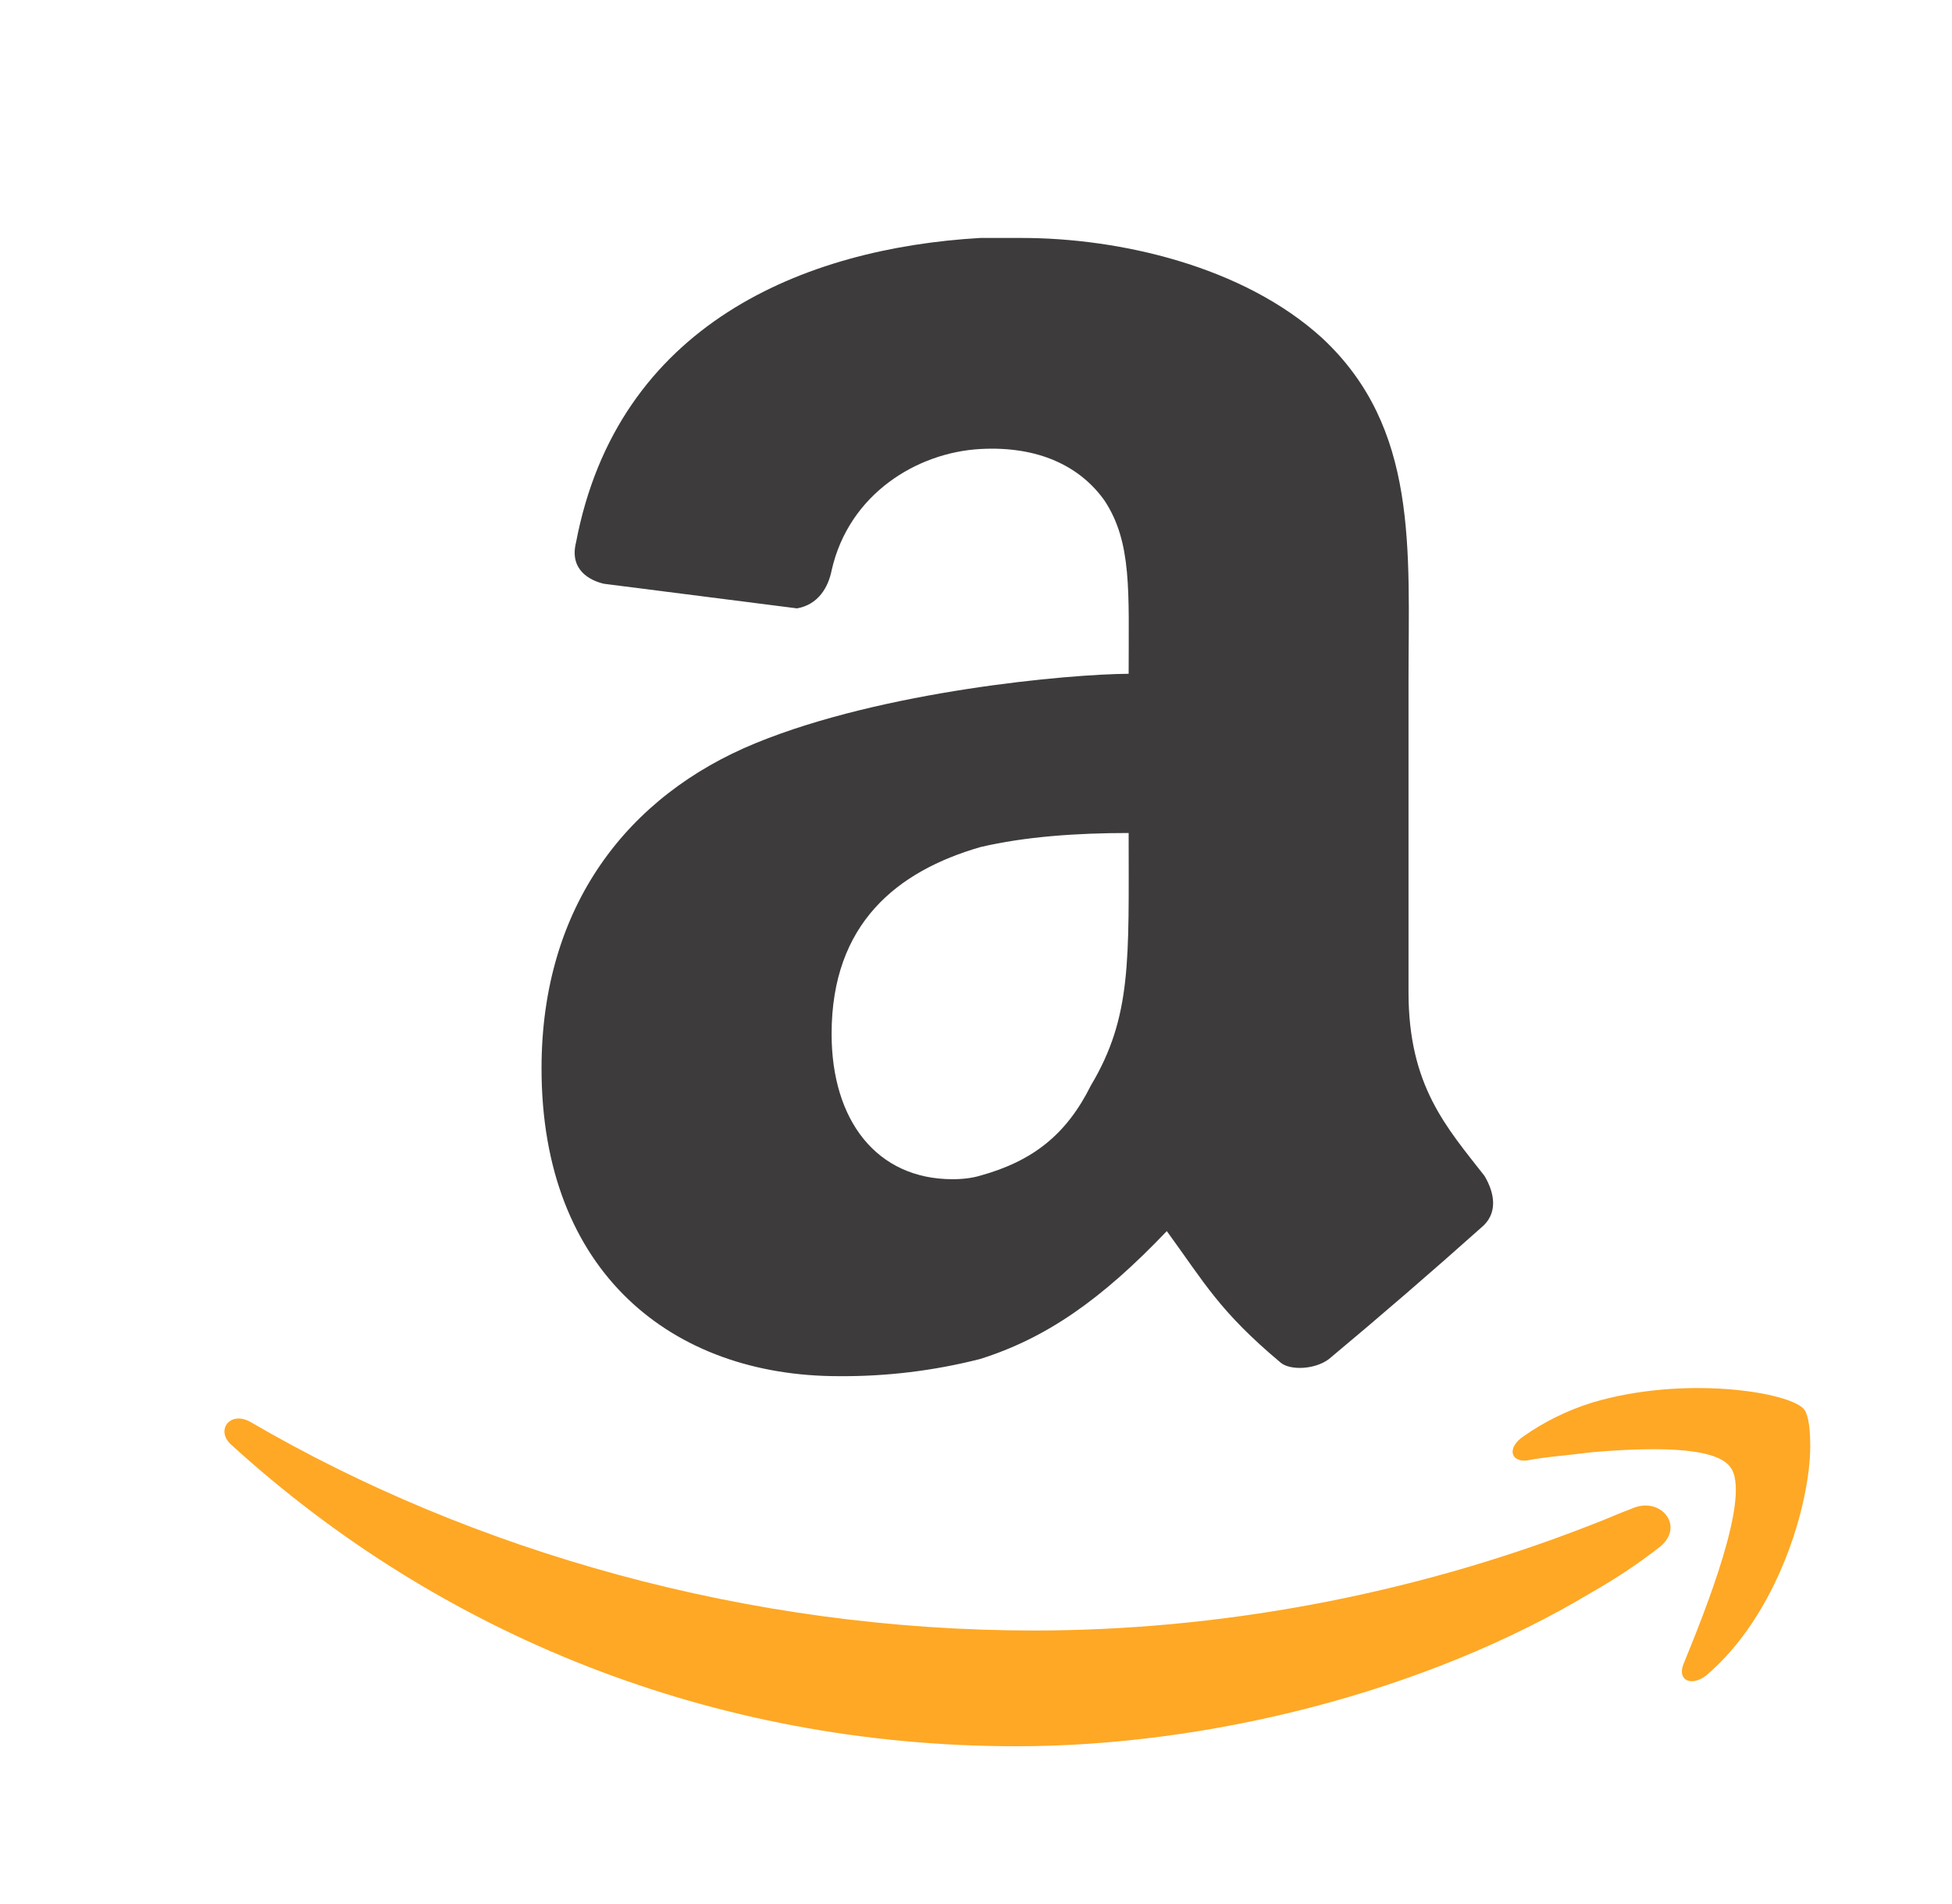 <svg width="40" height="39" viewBox="0 0 40 39" fill="none" xmlns="http://www.w3.org/2000/svg">
<g id="ri:amazon-fill">
<path id="Vector" d="M23.128 13.801C23.128 12.11 23.197 11.113 22.636 10.259C22.139 9.555 21.282 9.133 20.087 9.199C18.79 9.271 17.397 10.12 17.043 11.679C16.973 12.036 16.765 12.387 16.333 12.464L12.376 11.96C12.093 11.895 11.662 11.679 11.804 11.113C12.654 6.643 16.474 5.085 20.088 4.875H20.936C22.919 4.875 25.467 5.442 27.097 6.929C29.074 8.775 28.863 11.255 28.863 13.949V20.33C28.863 22.245 29.64 23.093 30.42 24.091C30.631 24.447 30.704 24.866 30.348 25.155C29.325 26.068 28.286 26.964 27.233 27.843C26.949 28.059 26.439 28.082 26.242 27.916C24.991 26.868 24.685 26.286 23.91 25.222C22.561 26.637 21.429 27.419 20.082 27.843C19.134 28.084 18.16 28.202 17.183 28.194C13.786 28.194 11.097 26.076 11.097 21.889C11.097 18.559 12.868 16.296 15.485 15.225C18.101 14.152 21.903 13.811 23.128 13.804M22.353 22.241C23.198 20.824 23.128 19.664 23.128 17.066C22.069 17.066 21.006 17.139 20.088 17.355C18.39 17.847 17.041 18.915 17.041 21.182C17.041 22.953 17.964 24.159 19.521 24.159C19.735 24.159 19.924 24.134 20.087 24.086C21.175 23.784 21.855 23.238 22.353 22.241Z" fill="#3D3B3B"/>
<path id="Vector_2" d="M37.095 29.624C37.095 30.805 36.437 33.08 34.958 34.33C34.662 34.557 34.366 34.429 34.496 34.097C34.927 33.044 35.912 30.608 35.45 30.048C35.124 29.622 33.775 29.655 32.624 29.752C32.099 29.819 31.638 29.85 31.28 29.923C30.949 29.949 30.882 29.658 31.214 29.43C31.646 29.126 32.123 28.891 32.628 28.735C34.496 28.176 36.656 28.512 36.966 28.87C37.025 28.938 37.095 29.131 37.095 29.624ZM33.971 31.725C33.544 32.054 33.094 32.353 32.624 32.619C29.176 34.691 24.709 35.776 20.83 35.776C14.585 35.776 9 33.473 4.762 29.62C4.398 29.325 4.699 28.896 5.125 29.128C9.691 31.793 15.342 33.405 21.192 33.405C24.875 33.405 28.843 32.716 32.624 31.234C32.889 31.135 33.185 31 33.443 30.906C34.04 30.638 34.565 31.299 33.971 31.725Z" fill="#FEA825"/>
</g>
</svg>
